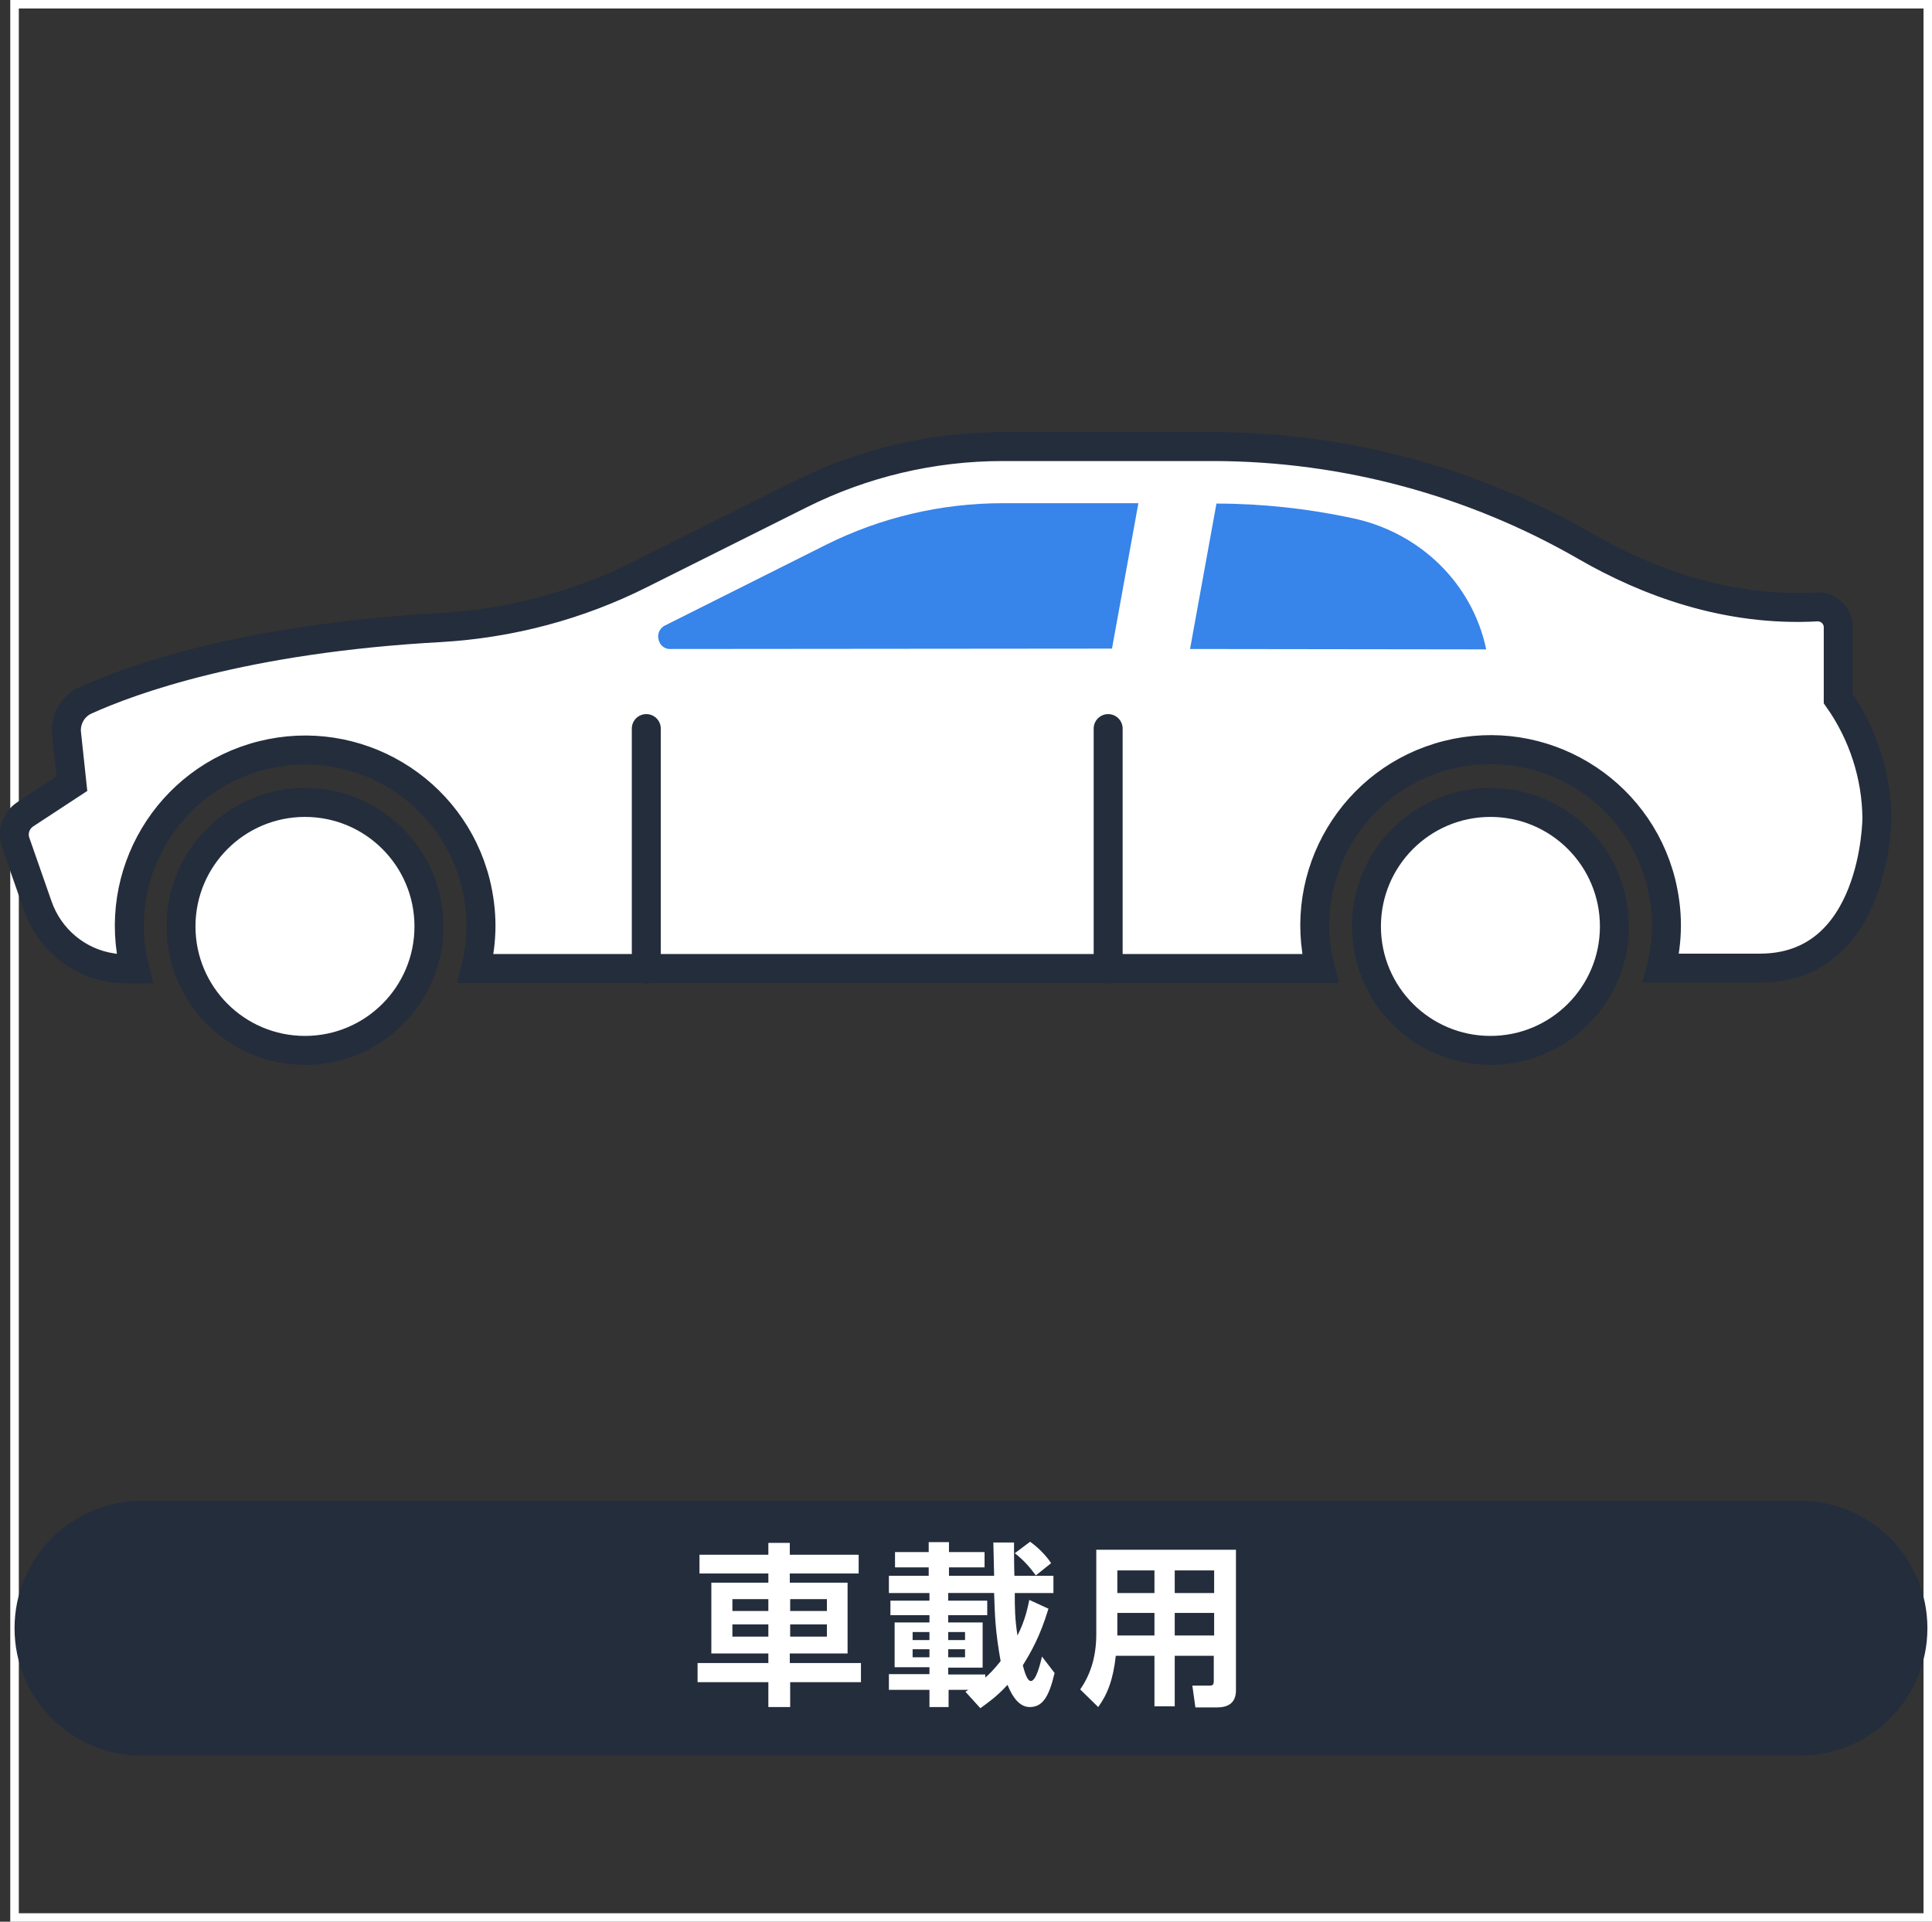 <?xml version="1.0" encoding="utf-8"?>
<!-- Generator: Adobe Illustrator 23.0.1, SVG Export Plug-In . SVG Version: 6.00 Build 0)  -->
<svg version="1.1" id="_004" xmlns="http://www.w3.org/2000/svg" xmlns:xlink="http://www.w3.org/1999/xlink" x="0px" y="0px"
	 viewBox="0 0 504.9 502.2" style="enable-background:new 0 0 504.9 502.2;" xml:space="preserve">
<rect x="0" y="0" width="504.9" height="502.2" fill="#333333" stroke="none"/>
<style type="text/css">
	.st0{fill:none;stroke:#FFFFFF;stroke-width:2.24;stroke-miterlimit:10;}
	.st1{fill:#242D3C;}
	.st2{enable-background:new    ;}
	.st3{fill:#FFFFFF;}
	.st4{fill:#FFFFFF;stroke:#242D3C;stroke-width:7.57;stroke-miterlimit:10;}
	.st5{fill:#3784EA;}
	.st6{fill:none;stroke:#242D3C;stroke-width:7.57;stroke-linecap:round;stroke-miterlimit:10;}
</style>
<title>cat_004</title>
<rect x="3.8" y="1.1" class="st0" width="500" height="500"/>
<path class="st1" d="M37.1,392.2h433.3c18.4,0,33.3,14.9,33.3,33.3l0,0c0,18.4-14.9,33.3-33.3,33.3H37.1
	c-18.4,0-33.3-14.9-33.3-33.3l0,0C3.8,407.1,18.7,392.2,37.1,392.2z"/>
<g class="st2">
	<path class="st3" d="M200.8,446.1v-6.5h-18.5v-5h18.5v-2.5h-14.9v-18.5h14.9v-2.4h-18v-4.9h18v-3.1h5.6v3.1h18v4.9h-18v2.4h15.1
		v18.5h-15.1v2.5H225v5h-18.5v6.5H200.8z M191.4,417.9v3.1h9.4v-3.1H191.4z M191.4,424.5v3.2h9.4v-3.2H191.4z M206.5,417.9v3.1h9.6
		v-3.1H206.5z M206.5,424.5v3.2h9.6v-3.2H206.5z"/>
	<path class="st3" d="M252.3,442.1c0.5-0.3,0.6-0.4,0.8-0.5h-5.2v4.5h-5v-4.5h-10.6v-4.1h10.6v-1.8h-9.1V424h9.1v-1.9h-10.2v-3.8
		h10.2v-2h-10.6v-4.5h10.4v-2.2h-8.8v-4h8.8v-2.6h5.3v2.6h9.3v4H248v2.2h11.8c0-1.4-0.2-7.5-0.2-8.7h5.4c0,1.4,0,5.8,0.1,8.7h10.2
		v4.5h-10.1c0,3.6,0,6.6,0.7,11.1c2.1-4.1,2.7-7.5,3.1-9.3l5,2.3c-2.2,7.3-4.6,11.4-6.7,14.8c0.4,1.5,1.1,4.1,2.1,4.1
		c1.3,0,2.4-4.1,2.9-6.4l3.3,4.3c-1.5,6.4-3.2,8.9-6.5,8.9c-2.5,0-4.4-2.3-5.8-5.8c-2.9,3.2-5.6,5-7.1,6.1L252.3,442.1z
		 M238.5,426.5v2.1h4.4v-2.1H238.5z M238.5,431v2.1h4.4V431H238.5z M247.8,426.5v2.1h4.4v-2.1H247.8z M247.8,431v2.1h4.4V431H247.8z
		 M257.5,438.4c0.9-0.8,2.1-1.9,4-4.3c-1.4-7.9-1.5-11.7-1.7-17.8h-12v2h10.2v3.8h-10.2v1.9h9v11.8h-9v1.8h9.7V438.4z M269.2,402.9
		c2.1,1.5,4.1,3.5,5.5,5.6l-4,3.2c-1.6-2.2-3.3-4.1-5.5-5.8L269.2,402.9z"/>
	<path class="st3" d="M323,441.7c0,3.7-2.5,4.5-5,4.5h-5.6l-0.8-5.7h4.5c0.6,0,1.1-0.1,1.1-1.1v-6.7H307v13.2h-5.3v-13.2h-10.1
		c-0.7,6.3-2.2,10.1-4.6,13.4l-4.7-4.6c2.4-3.5,4.2-8,4.2-14.5v-22H323V441.7z M301.7,410.4H292v5.9h9.7V410.4z M301.7,421.5H292
		v5.9h9.7V421.5z M317.3,410.4H307v5.9h10.3V410.4z M317.3,421.5H307v5.9h10.3V421.5z"/>
</g>
<circle class="st4" cx="79.7" cy="242.1" r="32.4"/>
<path class="st4" d="M480.4,182.6v-18.7c0-2.9-2.4-5.3-5.3-5.3c-0.1,0-0.2,0-0.3,0c-23.4,1.3-44.3-6.5-60.4-15.8
	c-29.5-17-63-26-97-26.1H262c-18.4,0-36.5,4.3-52.9,12.5l-41.6,20.8c-16.3,8.2-34,12.9-52.2,14c-51.7,2.8-81.4,13.8-92.9,19
	c-3.4,1.5-5.4,5.1-5,8.7l1.4,13.1l-12.2,8c-2.4,1.6-3.5,4.6-2.5,7.4l5.8,16.6c3,8.6,10.5,14.8,19.4,16.1c1.2,0.2,2.4,0.3,3.6,0.3
	h2.3c-6.2-24.6,8.7-49.6,33.3-55.8c24.6-6.2,49.6,8.7,55.8,33.3c0.9,3.7,1.4,7.4,1.4,11.2c0,3.8-0.5,7.6-1.4,11.2H345
	c-6.2-24.6,8.7-49.6,33.3-55.8c24.6-6.2,49.6,8.7,55.8,33.3c0.9,3.7,1.4,7.4,1.4,11.2c0,3.8-0.5,7.6-1.4,11.2h25.8
	c30.5,0,30.6-39.2,30.6-39.2C490.4,202.8,486.9,191.8,480.4,182.6z"/>
<path class="st5" d="M175.2,169.6c-1.5,0.1-2.8-1-3.1-2.5c-0.4-1.5,0.4-3.1,1.8-3.7l41.9-21c14.4-7.2,30.2-10.9,46.3-10.9h35.4
	l-6.9,38L175.2,169.6z"/>
<path class="st5" d="M311,169.6l6.9-38c11.9,0,23.8,1.3,35.5,3.8c17.7,3.7,31.4,17.1,35,34.3L311,169.6z"/>
<line class="st6" x1="168.9" y1="253.3" x2="168.9" y2="190.4"/>
<line class="st6" x1="289.6" y1="253.3" x2="289.6" y2="190.4"/>
<circle class="st4" cx="389.5" cy="242.1" r="32.4"/>
</svg>
